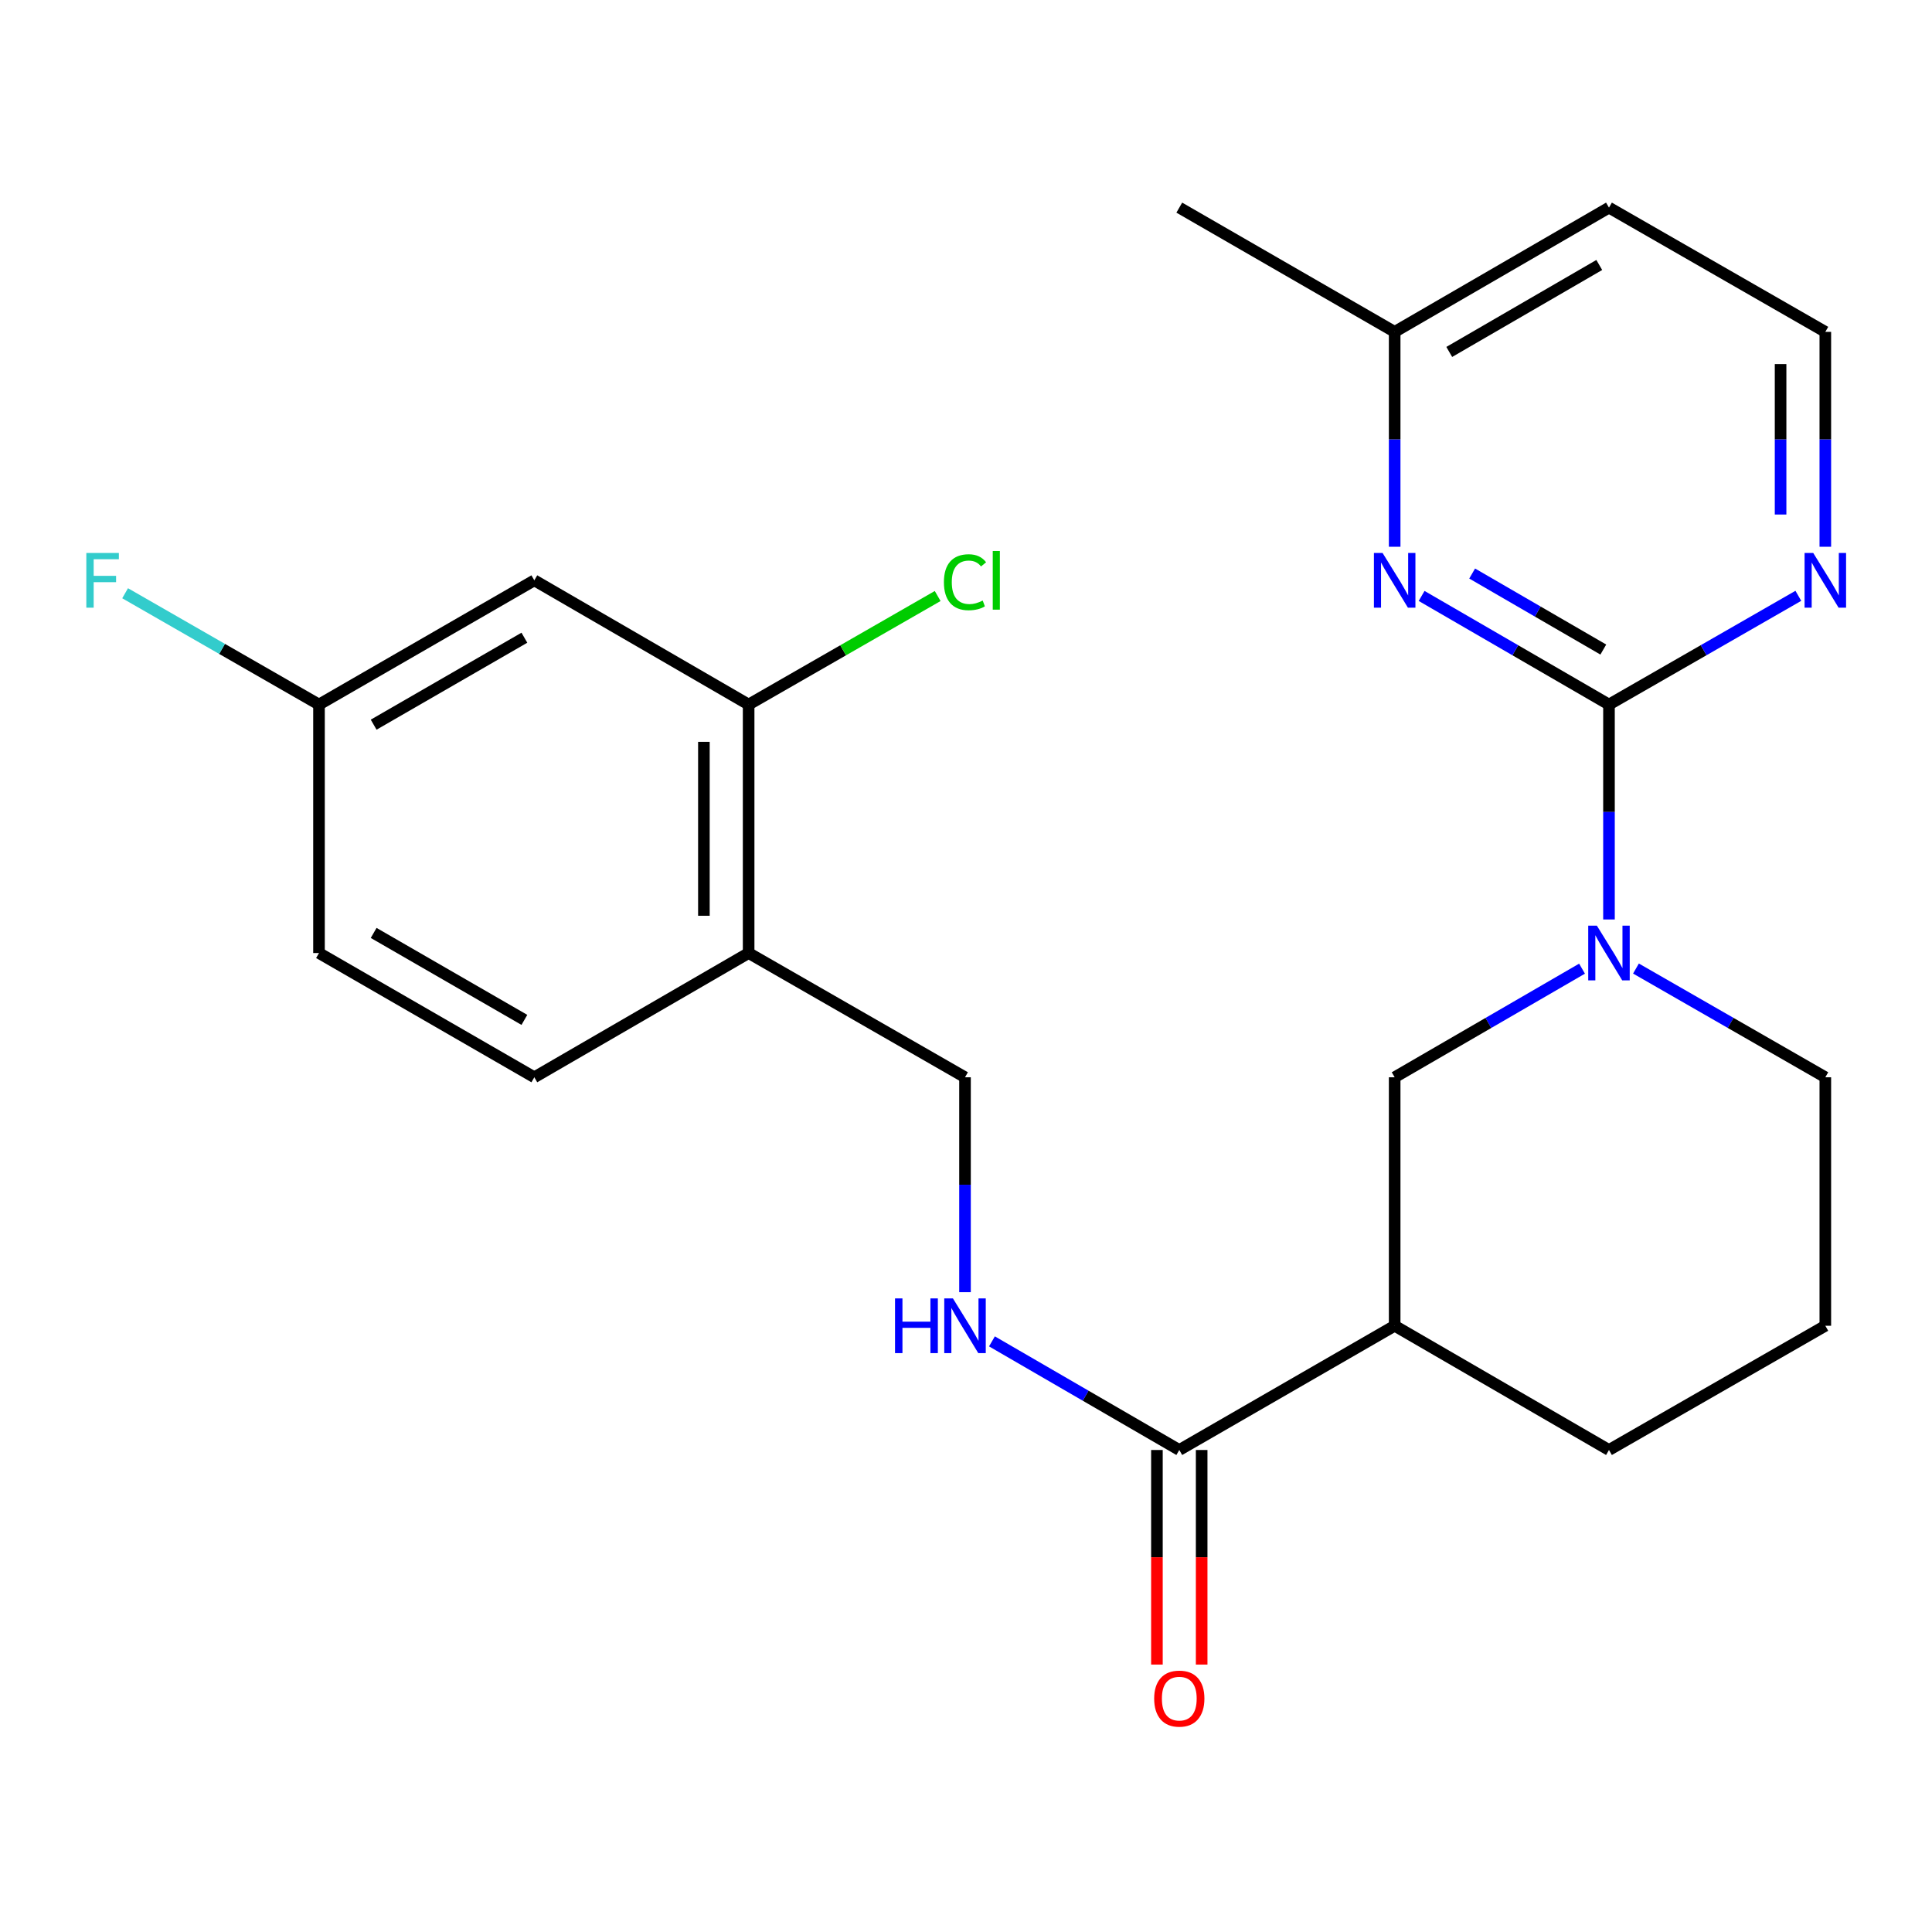 <?xml version='1.0' encoding='iso-8859-1'?>
<svg version='1.1' baseProfile='full'
              xmlns='http://www.w3.org/2000/svg'
                      xmlns:rdkit='http://www.rdkit.org/xml'
                      xmlns:xlink='http://www.w3.org/1999/xlink'
                  xml:space='preserve'
width='1000px' height='1000px' viewBox='0 0 1000 1000'>
<!-- END OF HEADER -->
<rect style='opacity:1.0;fill:#FFFFFF;stroke:none' width='1000' height='1000' x='0' y='0'> </rect>
<path class='bond-0' d='M 832.804,364.677 L 832.804,420.298' style='fill:none;fill-rule:evenodd;stroke:#000000;stroke-width:6px;stroke-linecap:butt;stroke-linejoin:miter;stroke-opacity:1' />
<path class='bond-0' d='M 832.804,420.298 L 832.804,475.918' style='fill:none;fill-rule:evenodd;stroke:#0000FF;stroke-width:6px;stroke-linecap:butt;stroke-linejoin:miter;stroke-opacity:1' />
<path class='bond-1' d='M 832.804,364.677 L 784.314,336.569' style='fill:none;fill-rule:evenodd;stroke:#000000;stroke-width:6px;stroke-linecap:butt;stroke-linejoin:miter;stroke-opacity:1' />
<path class='bond-1' d='M 784.314,336.569 L 735.824,308.46' style='fill:none;fill-rule:evenodd;stroke:#0000FF;stroke-width:6px;stroke-linecap:butt;stroke-linejoin:miter;stroke-opacity:1' />
<path class='bond-1' d='M 829.871,336.21 L 795.928,316.534' style='fill:none;fill-rule:evenodd;stroke:#000000;stroke-width:6px;stroke-linecap:butt;stroke-linejoin:miter;stroke-opacity:1' />
<path class='bond-1' d='M 795.928,316.534 L 761.985,296.857' style='fill:none;fill-rule:evenodd;stroke:#0000FF;stroke-width:6px;stroke-linecap:butt;stroke-linejoin:miter;stroke-opacity:1' />
<path class='bond-6' d='M 832.804,364.677 L 881.811,336.537' style='fill:none;fill-rule:evenodd;stroke:#000000;stroke-width:6px;stroke-linecap:butt;stroke-linejoin:miter;stroke-opacity:1' />
<path class='bond-6' d='M 881.811,336.537 L 930.817,308.397' style='fill:none;fill-rule:evenodd;stroke:#0000FF;stroke-width:6px;stroke-linecap:butt;stroke-linejoin:miter;stroke-opacity:1' />
<path class='bond-4' d='M 818.859,501.377 L 770.369,529.486' style='fill:none;fill-rule:evenodd;stroke:#0000FF;stroke-width:6px;stroke-linecap:butt;stroke-linejoin:miter;stroke-opacity:1' />
<path class='bond-4' d='M 770.369,529.486 L 721.878,557.595' style='fill:none;fill-rule:evenodd;stroke:#000000;stroke-width:6px;stroke-linecap:butt;stroke-linejoin:miter;stroke-opacity:1' />
<path class='bond-17' d='M 846.773,501.314 L 895.779,529.455' style='fill:none;fill-rule:evenodd;stroke:#0000FF;stroke-width:6px;stroke-linecap:butt;stroke-linejoin:miter;stroke-opacity:1' />
<path class='bond-17' d='M 895.779,529.455 L 944.785,557.595' style='fill:none;fill-rule:evenodd;stroke:#000000;stroke-width:6px;stroke-linecap:butt;stroke-linejoin:miter;stroke-opacity:1' />
<path class='bond-13' d='M 721.878,283.001 L 721.878,227.387' style='fill:none;fill-rule:evenodd;stroke:#0000FF;stroke-width:6px;stroke-linecap:butt;stroke-linejoin:miter;stroke-opacity:1' />
<path class='bond-13' d='M 721.878,227.387 L 721.878,171.773' style='fill:none;fill-rule:evenodd;stroke:#000000;stroke-width:6px;stroke-linecap:butt;stroke-linejoin:miter;stroke-opacity:1' />
<path class='bond-2' d='M 721.878,686.211 L 721.878,557.595' style='fill:none;fill-rule:evenodd;stroke:#000000;stroke-width:6px;stroke-linecap:butt;stroke-linejoin:miter;stroke-opacity:1' />
<path class='bond-3' d='M 721.878,686.211 L 610.399,750.512' style='fill:none;fill-rule:evenodd;stroke:#000000;stroke-width:6px;stroke-linecap:butt;stroke-linejoin:miter;stroke-opacity:1' />
<path class='bond-25' d='M 721.878,686.211 L 832.804,750.512' style='fill:none;fill-rule:evenodd;stroke:#000000;stroke-width:6px;stroke-linecap:butt;stroke-linejoin:miter;stroke-opacity:1' />
<path class='bond-8' d='M 610.399,750.512 L 561.915,722.404' style='fill:none;fill-rule:evenodd;stroke:#000000;stroke-width:6px;stroke-linecap:butt;stroke-linejoin:miter;stroke-opacity:1' />
<path class='bond-8' d='M 561.915,722.404 L 513.431,694.295' style='fill:none;fill-rule:evenodd;stroke:#0000FF;stroke-width:6px;stroke-linecap:butt;stroke-linejoin:miter;stroke-opacity:1' />
<path class='bond-11' d='M 598.82,750.512 L 598.82,806.046' style='fill:none;fill-rule:evenodd;stroke:#000000;stroke-width:6px;stroke-linecap:butt;stroke-linejoin:miter;stroke-opacity:1' />
<path class='bond-11' d='M 598.82,806.046 L 598.82,861.58' style='fill:none;fill-rule:evenodd;stroke:#FF0000;stroke-width:6px;stroke-linecap:butt;stroke-linejoin:miter;stroke-opacity:1' />
<path class='bond-11' d='M 621.978,750.512 L 621.978,806.046' style='fill:none;fill-rule:evenodd;stroke:#000000;stroke-width:6px;stroke-linecap:butt;stroke-linejoin:miter;stroke-opacity:1' />
<path class='bond-11' d='M 621.978,806.046 L 621.978,861.58' style='fill:none;fill-rule:evenodd;stroke:#FF0000;stroke-width:6px;stroke-linecap:butt;stroke-linejoin:miter;stroke-opacity:1' />
<path class='bond-5' d='M 387.492,364.677 L 387.492,493.293' style='fill:none;fill-rule:evenodd;stroke:#000000;stroke-width:6px;stroke-linecap:butt;stroke-linejoin:miter;stroke-opacity:1' />
<path class='bond-5' d='M 364.335,383.97 L 364.335,474.001' style='fill:none;fill-rule:evenodd;stroke:#000000;stroke-width:6px;stroke-linecap:butt;stroke-linejoin:miter;stroke-opacity:1' />
<path class='bond-9' d='M 387.492,364.677 L 276.566,300.376' style='fill:none;fill-rule:evenodd;stroke:#000000;stroke-width:6px;stroke-linecap:butt;stroke-linejoin:miter;stroke-opacity:1' />
<path class='bond-15' d='M 387.492,364.677 L 436.415,336.588' style='fill:none;fill-rule:evenodd;stroke:#000000;stroke-width:6px;stroke-linecap:butt;stroke-linejoin:miter;stroke-opacity:1' />
<path class='bond-15' d='M 436.415,336.588 L 485.338,308.499' style='fill:none;fill-rule:evenodd;stroke:#00CC00;stroke-width:6px;stroke-linecap:butt;stroke-linejoin:miter;stroke-opacity:1' />
<path class='bond-16' d='M 944.785,283.001 L 944.785,227.387' style='fill:none;fill-rule:evenodd;stroke:#0000FF;stroke-width:6px;stroke-linecap:butt;stroke-linejoin:miter;stroke-opacity:1' />
<path class='bond-16' d='M 944.785,227.387 L 944.785,171.773' style='fill:none;fill-rule:evenodd;stroke:#000000;stroke-width:6px;stroke-linecap:butt;stroke-linejoin:miter;stroke-opacity:1' />
<path class='bond-16' d='M 921.628,266.317 L 921.628,227.387' style='fill:none;fill-rule:evenodd;stroke:#0000FF;stroke-width:6px;stroke-linecap:butt;stroke-linejoin:miter;stroke-opacity:1' />
<path class='bond-16' d='M 921.628,227.387 L 921.628,188.457' style='fill:none;fill-rule:evenodd;stroke:#000000;stroke-width:6px;stroke-linecap:butt;stroke-linejoin:miter;stroke-opacity:1' />
<path class='bond-7' d='M 387.492,493.293 L 499.486,557.595' style='fill:none;fill-rule:evenodd;stroke:#000000;stroke-width:6px;stroke-linecap:butt;stroke-linejoin:miter;stroke-opacity:1' />
<path class='bond-12' d='M 387.492,493.293 L 276.566,557.595' style='fill:none;fill-rule:evenodd;stroke:#000000;stroke-width:6px;stroke-linecap:butt;stroke-linejoin:miter;stroke-opacity:1' />
<path class='bond-10' d='M 499.486,668.835 L 499.486,613.215' style='fill:none;fill-rule:evenodd;stroke:#0000FF;stroke-width:6px;stroke-linecap:butt;stroke-linejoin:miter;stroke-opacity:1' />
<path class='bond-10' d='M 499.486,613.215 L 499.486,557.595' style='fill:none;fill-rule:evenodd;stroke:#000000;stroke-width:6px;stroke-linecap:butt;stroke-linejoin:miter;stroke-opacity:1' />
<path class='bond-26' d='M 276.566,300.376 L 165.113,364.677' style='fill:none;fill-rule:evenodd;stroke:#000000;stroke-width:6px;stroke-linecap:butt;stroke-linejoin:miter;stroke-opacity:1' />
<path class='bond-26' d='M 271.421,330.08 L 193.404,375.091' style='fill:none;fill-rule:evenodd;stroke:#000000;stroke-width:6px;stroke-linecap:butt;stroke-linejoin:miter;stroke-opacity:1' />
<path class='bond-18' d='M 276.566,557.595 L 165.113,493.293' style='fill:none;fill-rule:evenodd;stroke:#000000;stroke-width:6px;stroke-linecap:butt;stroke-linejoin:miter;stroke-opacity:1' />
<path class='bond-18' d='M 271.421,527.891 L 193.404,482.88' style='fill:none;fill-rule:evenodd;stroke:#000000;stroke-width:6px;stroke-linecap:butt;stroke-linejoin:miter;stroke-opacity:1' />
<path class='bond-23' d='M 721.878,171.773 L 610.399,107.471' style='fill:none;fill-rule:evenodd;stroke:#000000;stroke-width:6px;stroke-linecap:butt;stroke-linejoin:miter;stroke-opacity:1' />
<path class='bond-24' d='M 721.878,171.773 L 832.804,107.471' style='fill:none;fill-rule:evenodd;stroke:#000000;stroke-width:6px;stroke-linecap:butt;stroke-linejoin:miter;stroke-opacity:1' />
<path class='bond-24' d='M 750.131,182.163 L 827.779,137.151' style='fill:none;fill-rule:evenodd;stroke:#000000;stroke-width:6px;stroke-linecap:butt;stroke-linejoin:miter;stroke-opacity:1' />
<path class='bond-14' d='M 165.113,364.677 L 165.113,493.293' style='fill:none;fill-rule:evenodd;stroke:#000000;stroke-width:6px;stroke-linecap:butt;stroke-linejoin:miter;stroke-opacity:1' />
<path class='bond-20' d='M 165.113,364.677 L 114.934,335.87' style='fill:none;fill-rule:evenodd;stroke:#000000;stroke-width:6px;stroke-linecap:butt;stroke-linejoin:miter;stroke-opacity:1' />
<path class='bond-20' d='M 114.934,335.87 L 64.755,307.063' style='fill:none;fill-rule:evenodd;stroke:#33CCCC;stroke-width:6px;stroke-linecap:butt;stroke-linejoin:miter;stroke-opacity:1' />
<path class='bond-19' d='M 944.785,171.773 L 832.804,107.471' style='fill:none;fill-rule:evenodd;stroke:#000000;stroke-width:6px;stroke-linecap:butt;stroke-linejoin:miter;stroke-opacity:1' />
<path class='bond-22' d='M 944.785,557.595 L 944.785,686.211' style='fill:none;fill-rule:evenodd;stroke:#000000;stroke-width:6px;stroke-linecap:butt;stroke-linejoin:miter;stroke-opacity:1' />
<path class='bond-21' d='M 832.804,750.512 L 944.785,686.211' style='fill:none;fill-rule:evenodd;stroke:#000000;stroke-width:6px;stroke-linecap:butt;stroke-linejoin:miter;stroke-opacity:1' />
<path  class='atom-1' d='M 826.544 479.133
L 835.824 494.133
Q 836.744 495.613, 838.224 498.293
Q 839.704 500.973, 839.784 501.133
L 839.784 479.133
L 843.544 479.133
L 843.544 507.453
L 839.664 507.453
L 829.704 491.053
Q 828.544 489.133, 827.304 486.933
Q 826.104 484.733, 825.744 484.053
L 825.744 507.453
L 822.064 507.453
L 822.064 479.133
L 826.544 479.133
' fill='#0000FF'/>
<path  class='atom-2' d='M 715.618 286.216
L 724.898 301.216
Q 725.818 302.696, 727.298 305.376
Q 728.778 308.056, 728.858 308.216
L 728.858 286.216
L 732.618 286.216
L 732.618 314.536
L 728.738 314.536
L 718.778 298.136
Q 717.618 296.216, 716.378 294.016
Q 715.178 291.816, 714.818 291.136
L 714.818 314.536
L 711.138 314.536
L 711.138 286.216
L 715.618 286.216
' fill='#0000FF'/>
<path  class='atom-7' d='M 938.525 286.216
L 947.805 301.216
Q 948.725 302.696, 950.205 305.376
Q 951.685 308.056, 951.765 308.216
L 951.765 286.216
L 955.525 286.216
L 955.525 314.536
L 951.645 314.536
L 941.685 298.136
Q 940.525 296.216, 939.285 294.016
Q 938.085 291.816, 937.725 291.136
L 937.725 314.536
L 934.045 314.536
L 934.045 286.216
L 938.525 286.216
' fill='#0000FF'/>
<path  class='atom-9' d='M 463.266 672.051
L 467.106 672.051
L 467.106 684.091
L 481.586 684.091
L 481.586 672.051
L 485.426 672.051
L 485.426 700.371
L 481.586 700.371
L 481.586 687.291
L 467.106 687.291
L 467.106 700.371
L 463.266 700.371
L 463.266 672.051
' fill='#0000FF'/>
<path  class='atom-9' d='M 493.226 672.051
L 502.506 687.051
Q 503.426 688.531, 504.906 691.211
Q 506.386 693.891, 506.466 694.051
L 506.466 672.051
L 510.226 672.051
L 510.226 700.371
L 506.346 700.371
L 496.386 683.971
Q 495.226 682.051, 493.986 679.851
Q 492.786 677.651, 492.426 676.971
L 492.426 700.371
L 488.746 700.371
L 488.746 672.051
L 493.226 672.051
' fill='#0000FF'/>
<path  class='atom-12' d='M 597.399 879.195
Q 597.399 872.395, 600.759 868.595
Q 604.119 864.795, 610.399 864.795
Q 616.679 864.795, 620.039 868.595
Q 623.399 872.395, 623.399 879.195
Q 623.399 886.075, 619.999 889.995
Q 616.599 893.875, 610.399 893.875
Q 604.159 893.875, 600.759 889.995
Q 597.399 886.115, 597.399 879.195
M 610.399 890.675
Q 614.719 890.675, 617.039 887.795
Q 619.399 884.875, 619.399 879.195
Q 619.399 873.635, 617.039 870.835
Q 614.719 867.995, 610.399 867.995
Q 606.079 867.995, 603.719 870.795
Q 601.399 873.595, 601.399 879.195
Q 601.399 884.915, 603.719 887.795
Q 606.079 890.675, 610.399 890.675
' fill='#FF0000'/>
<path  class='atom-16' d='M 488.566 301.356
Q 488.566 294.316, 491.846 290.636
Q 495.166 286.916, 501.446 286.916
Q 507.286 286.916, 510.406 291.036
L 507.766 293.196
Q 505.486 290.196, 501.446 290.196
Q 497.166 290.196, 494.886 293.076
Q 492.646 295.916, 492.646 301.356
Q 492.646 306.956, 494.966 309.836
Q 497.326 312.716, 501.886 312.716
Q 505.006 312.716, 508.646 310.836
L 509.766 313.836
Q 508.286 314.796, 506.046 315.356
Q 503.806 315.916, 501.326 315.916
Q 495.166 315.916, 491.846 312.156
Q 488.566 308.396, 488.566 301.356
' fill='#00CC00'/>
<path  class='atom-16' d='M 513.846 285.196
L 517.526 285.196
L 517.526 315.556
L 513.846 315.556
L 513.846 285.196
' fill='#00CC00'/>
<path  class='atom-21' d='M 44.686 286.216
L 61.526 286.216
L 61.526 289.456
L 48.486 289.456
L 48.486 298.056
L 60.086 298.056
L 60.086 301.336
L 48.486 301.336
L 48.486 314.536
L 44.686 314.536
L 44.686 286.216
' fill='#33CCCC'/>
</svg>
